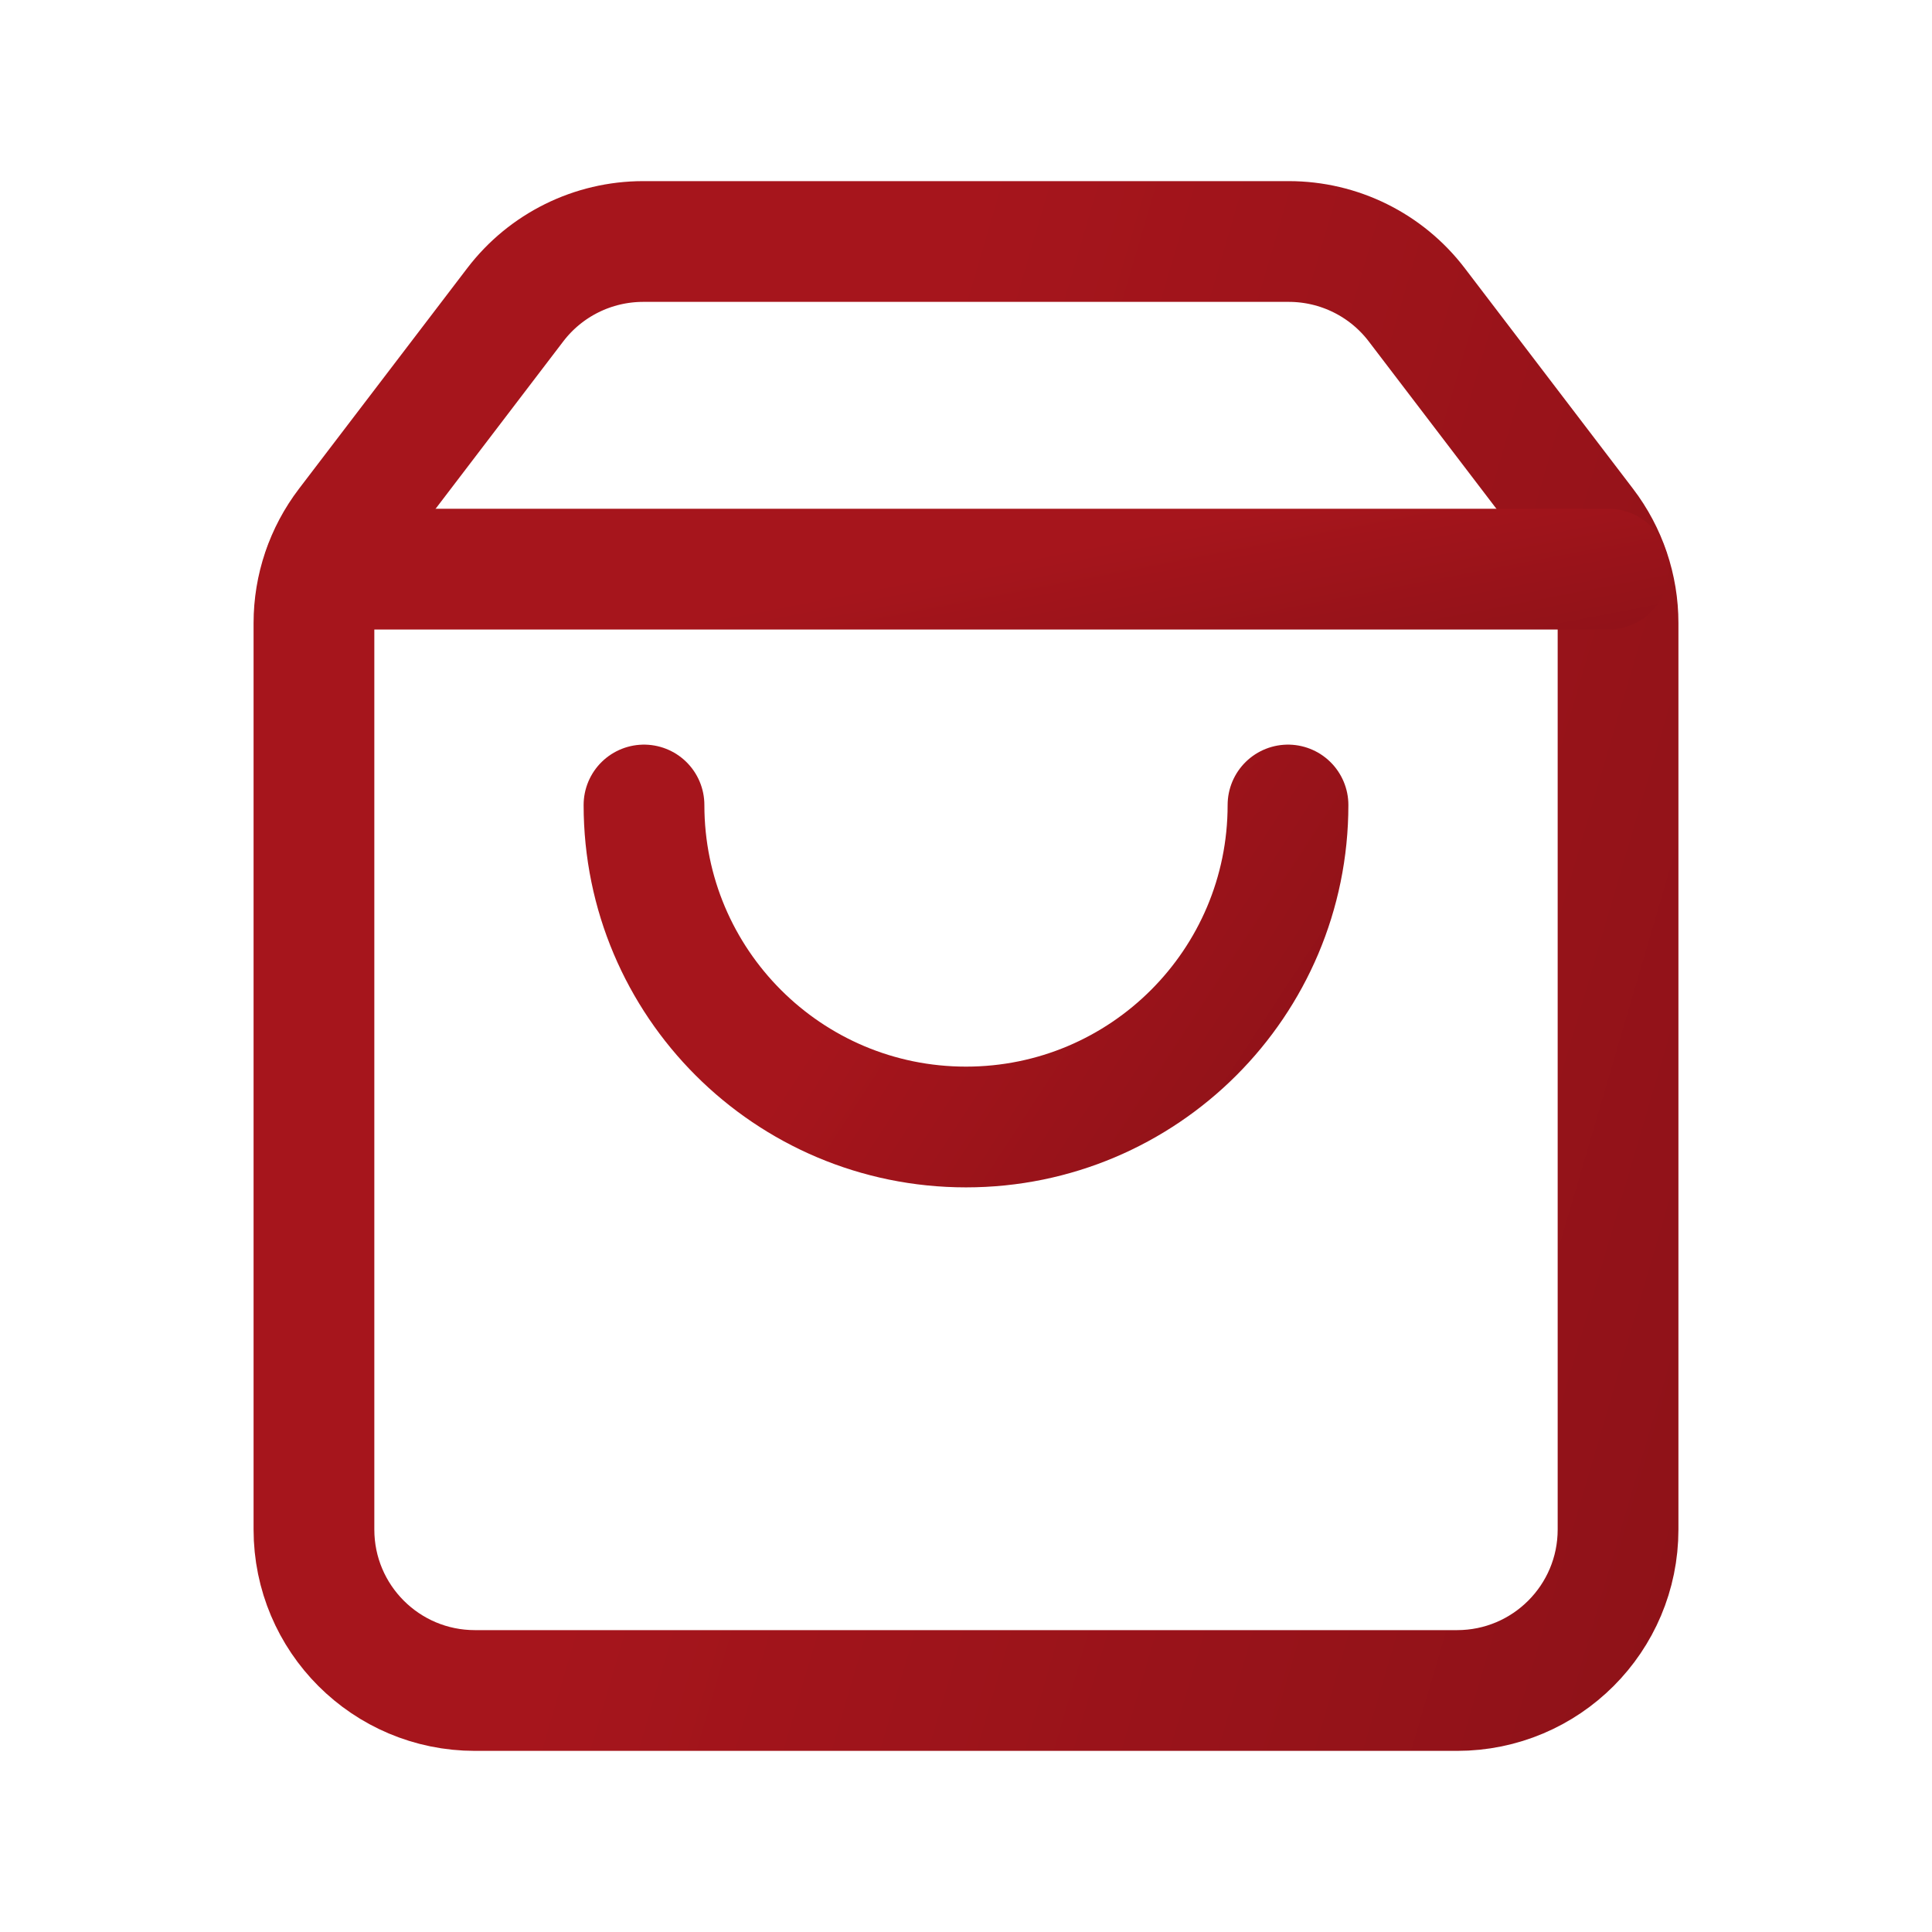 <svg width="24" height="24" viewBox="0 0 24 24" fill="none" xmlns="http://www.w3.org/2000/svg">
<g clip-path="url(#clip0_43_656)">
<path d="M4.31 6.527L6.4 3.787C6.778 3.291 7.366 3 7.99 3H16.01C16.634 3 17.222 3.291 17.6 3.787L19.69 6.527C19.956 6.875 20.1 7.302 20.1 7.74V19C20.1 20.105 19.205 21 18.1 21H5.9C4.795 21 3.9 20.105 3.9 19V7.74C3.9 7.302 4.044 6.876 4.31 6.527V6.527Z" stroke="url(#paint0_linear_43_656)" stroke-width="1.5" stroke-linecap="round" stroke-linejoin="round"/>
<path d="M16 10C16 12.209 14.209 14 12 14C9.791 14 8 12.209 8 10" stroke="url(#paint1_linear_43_656)" stroke-width="1.5" stroke-linecap="round" stroke-linejoin="round"/>
<path d="M4.02 7.07H19.98" stroke="url(#paint2_linear_43_656)" stroke-width="1.5" stroke-linecap="round" stroke-linejoin="round"/>
</g>
<defs>
<linearGradient id="paint0_linear_43_656" x1="25.904" y1="31" x2="5.477" y2="25.003" gradientUnits="userSpaceOnUse">
<stop stop-color="#811016"/>
<stop offset="1" stop-color="#A6151C"/>
</linearGradient>
<linearGradient id="paint1_linear_43_656" x1="18.866" y1="16.222" x2="11.18" y2="11.208" gradientUnits="userSpaceOnUse">
<stop stop-color="#811016"/>
<stop offset="1" stop-color="#A6151C"/>
</linearGradient>
<linearGradient id="paint2_linear_43_656" x1="25.698" y1="8.626" x2="24.92" y2="4.576" gradientUnits="userSpaceOnUse">
<stop stop-color="#811016"/>
<stop offset="1" stop-color="#A6151C"/>
</linearGradient>
<clipPath id="clip0_43_656">
<rect width="24" height="24" fill="white"/>
</clipPath>
</defs>
</svg>
